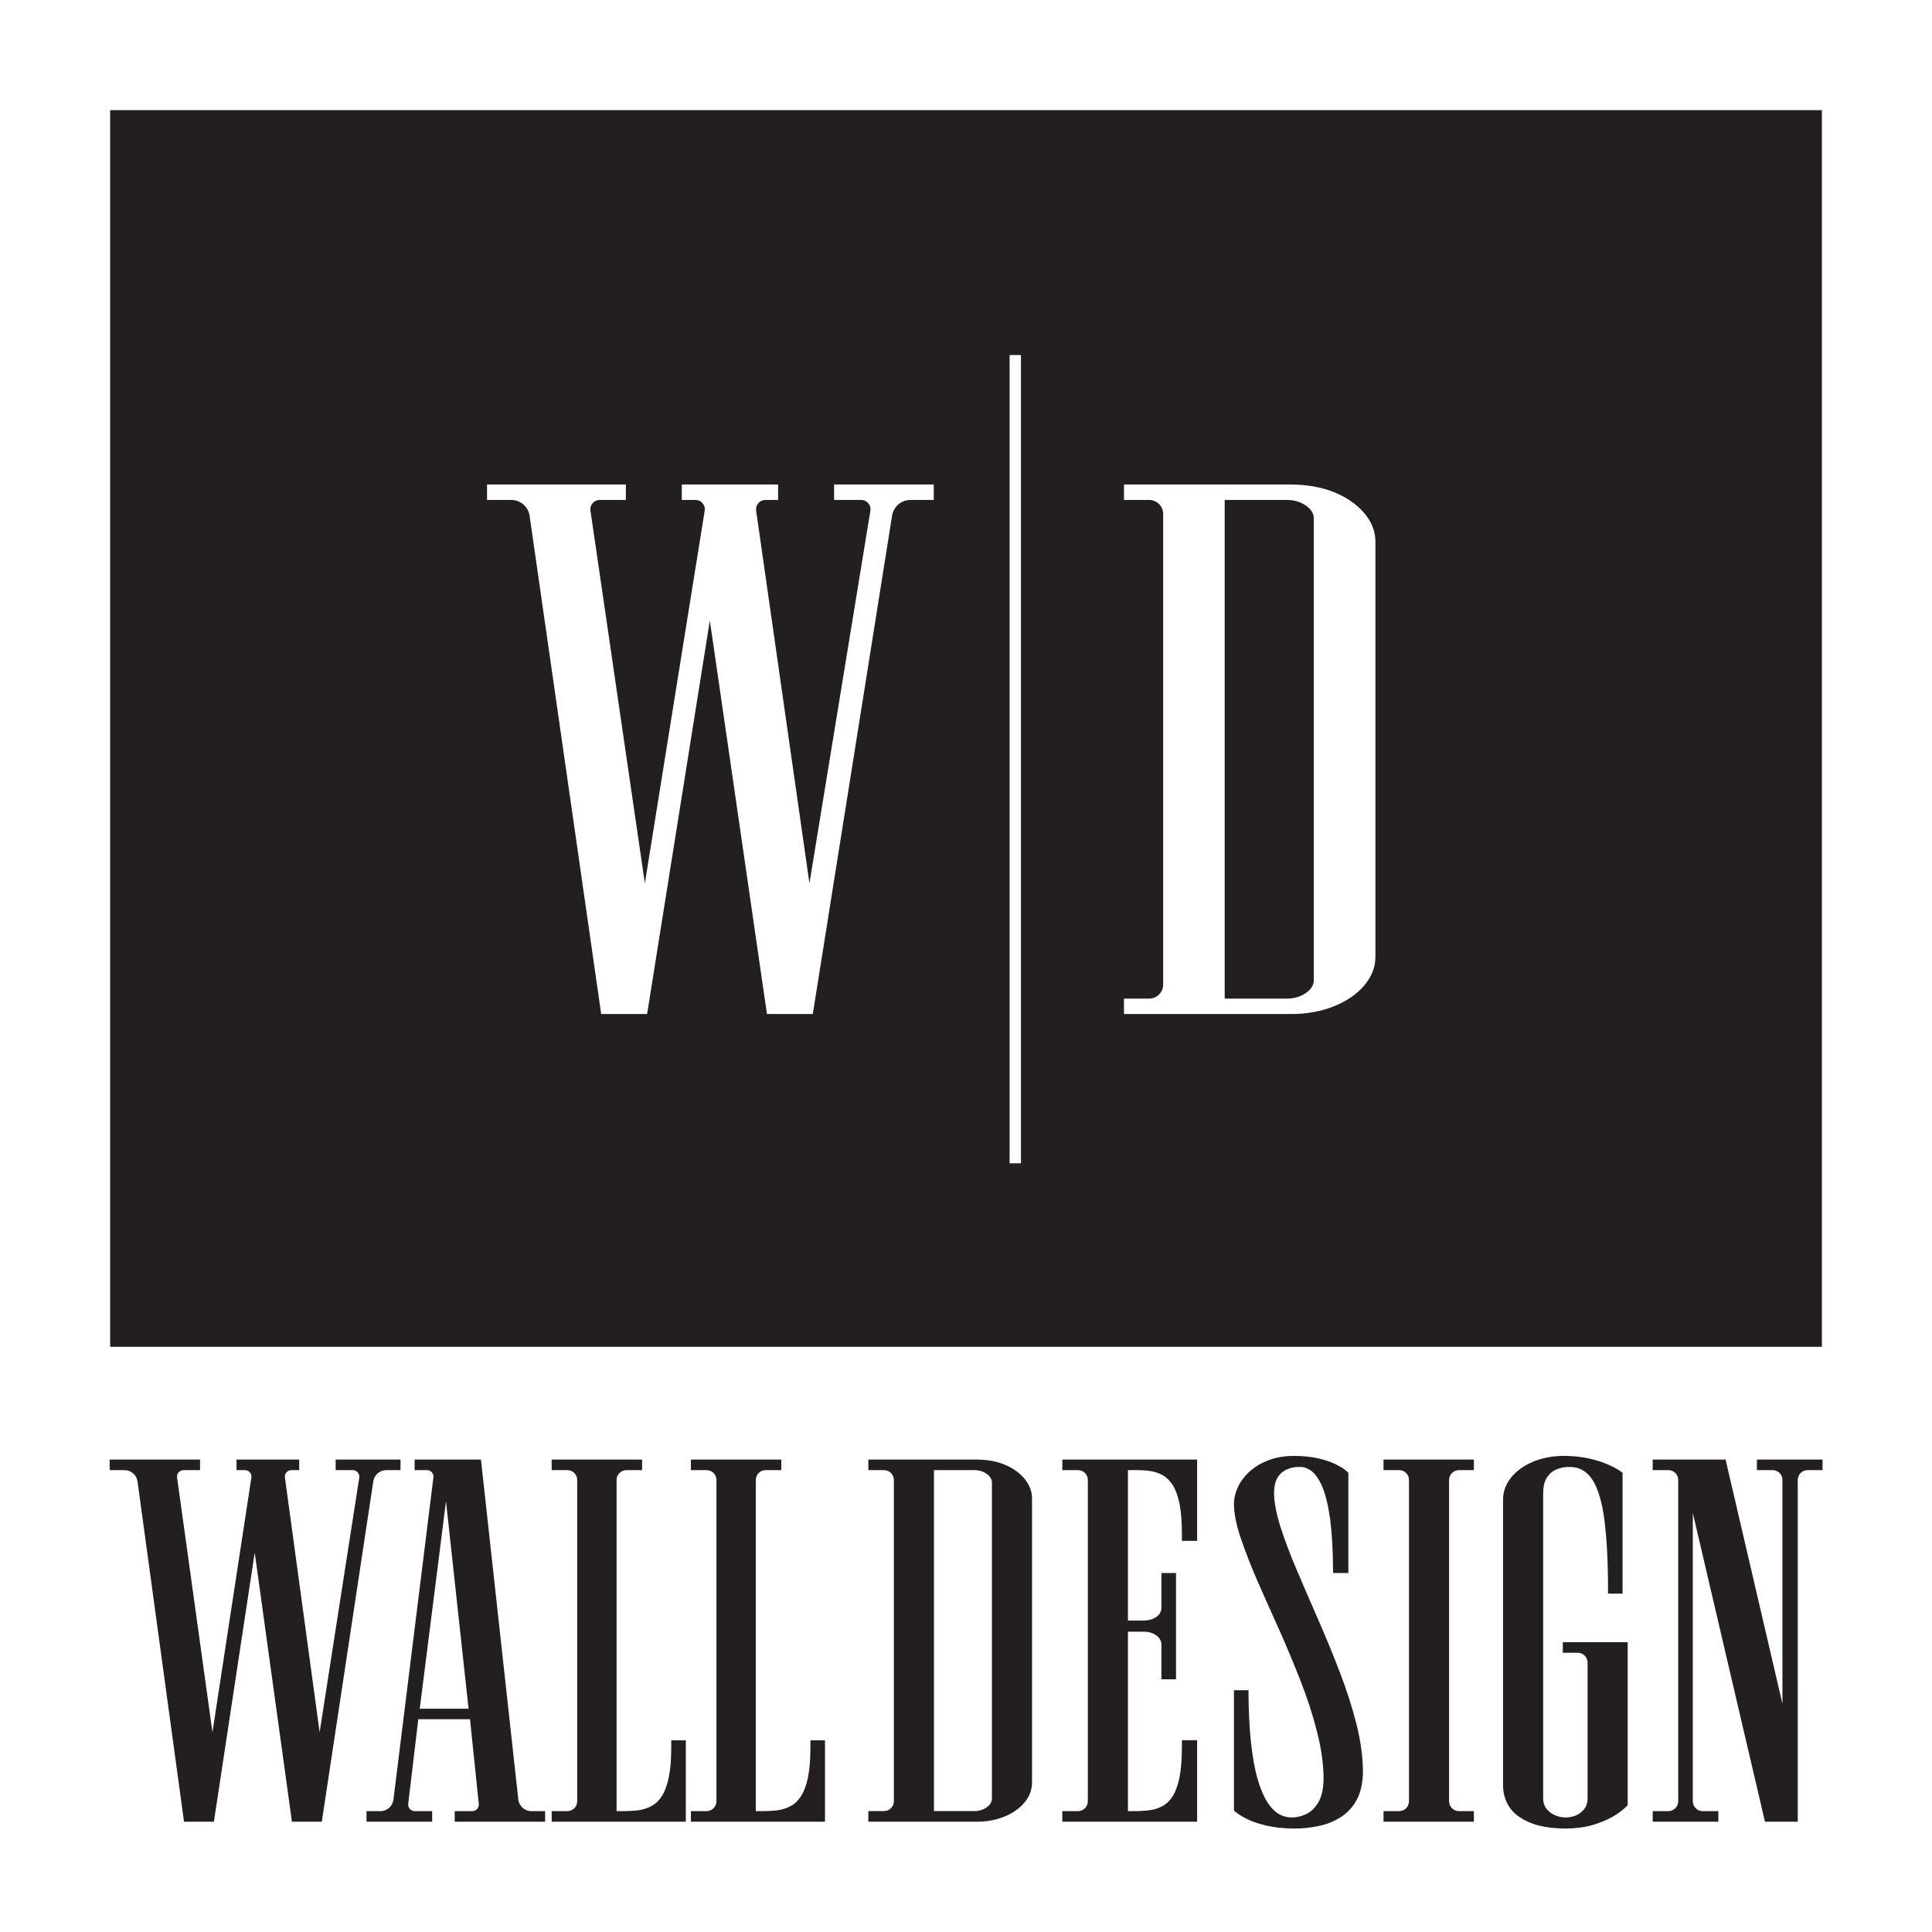 <?xml version="1.0" encoding="UTF-8"?> <svg xmlns="http://www.w3.org/2000/svg" xmlns:xlink="http://www.w3.org/1999/xlink" width="114.42pt" height="114.42pt" viewBox="0 0 114.42 114.42" version="1.1"><rect x="0" y="0" width="114.42" height="114.42" fill="#808080" stroke="none"/><g id="surface1"><path style=" stroke:none;fill-rule:nonzero;fill:rgb(100%,100%,100%);fill-opacity:1;" d="M 0 114.422 L 114.422 114.422 L 114.422 0 L 0 0 Z M 0 114.422 "></path><path style=" stroke:none;fill-rule:nonzero;fill:rgb(13.73%,12.16%,12.549%);fill-opacity:1;" d="M 6.523 6.523 L 107.898 6.523 L 107.898 79.762 L 6.523 79.762 Z M 6.523 6.523 "></path><path style=" stroke:none;fill-rule:nonzero;fill:rgb(100%,100%,100%);fill-opacity:1;" d="M 59.793 68.895 L 60.465 68.895 L 60.465 21.027 L 59.793 21.027 Z M 59.793 68.895 "></path><path style=" stroke:none;fill-rule:nonzero;fill:rgb(100%,100%,100%);fill-opacity:1;" d="M 49.398 29.609 L 51.004 29.609 C 51.172 29.609 51.316 29.676 51.422 29.805 C 51.531 29.934 51.574 30.086 51.547 30.25 L 47.938 52.312 L 44.781 30.242 C 44.758 30.078 44.801 29.926 44.91 29.801 C 45.016 29.676 45.16 29.609 45.328 29.609 L 46.082 29.609 L 46.082 28.695 L 40.379 28.695 L 40.379 29.609 L 41.191 29.609 C 41.359 29.609 41.504 29.676 41.609 29.805 C 41.719 29.934 41.762 30.086 41.734 30.25 L 38.191 52.312 L 34.969 30.242 C 34.945 30.078 34.988 29.926 35.098 29.801 C 35.207 29.676 35.348 29.609 35.516 29.609 L 37.066 29.609 L 37.066 28.695 L 28.844 28.695 L 28.844 29.609 L 30.273 29.609 C 30.828 29.609 31.289 30.008 31.367 30.559 L 35.605 60.055 L 38.324 60.055 L 42.039 36.75 L 45.422 60.055 L 48.137 60.055 L 52.832 30.543 C 52.918 30 53.375 29.609 53.922 29.609 L 55.301 29.609 L 55.301 28.695 L 49.398 28.695 Z M 49.398 29.609 "></path><path style=" stroke:none;fill-rule:nonzero;fill:rgb(100%,100%,100%);fill-opacity:1;" d="M 77.809 58.043 C 77.809 58.344 77.641 58.602 77.336 58.812 C 77.031 59.02 76.656 59.141 76.219 59.141 L 72.531 59.141 L 72.531 29.609 L 76.219 29.609 C 76.66 29.609 77.031 29.73 77.336 29.938 C 77.637 30.148 77.809 30.406 77.809 30.707 Z M 76.484 28.695 L 66.566 28.695 L 66.566 29.609 L 68.059 29.609 C 68.516 29.609 68.887 29.984 68.887 30.438 L 68.887 58.312 C 68.887 58.77 68.516 59.141 68.059 59.141 L 66.566 59.141 L 66.566 60.055 L 76.484 60.055 C 77.422 60.055 78.262 59.891 79.016 59.59 C 79.754 59.293 80.348 58.883 80.781 58.379 C 81.219 57.867 81.457 57.305 81.457 56.672 L 81.457 32.078 C 81.457 31.445 81.219 30.879 80.781 30.371 C 80.348 29.867 79.754 29.453 79.016 29.152 C 78.266 28.852 77.422 28.703 76.484 28.695 "></path><path style=" stroke:none;fill-rule:nonzero;fill:rgb(13.73%,12.16%,12.549%);fill-opacity:1;" d="M 19.879 87.066 L 20.895 87.066 C 21.008 87.066 21.113 87.113 21.188 87.203 C 21.266 87.289 21.293 87.398 21.277 87.512 L 18.93 102.59 L 16.875 87.508 C 16.859 87.391 16.891 87.285 16.965 87.199 C 17.043 87.113 17.145 87.066 17.258 87.066 L 17.719 87.066 L 17.719 86.441 L 14.008 86.441 L 14.008 87.066 L 14.504 87.066 C 14.621 87.066 14.723 87.113 14.801 87.199 C 14.875 87.289 14.906 87.395 14.887 87.512 L 12.582 102.59 L 10.488 87.508 C 10.469 87.391 10.5 87.285 10.578 87.199 C 10.656 87.113 10.754 87.066 10.871 87.066 L 11.848 87.066 L 11.848 86.441 L 6.496 86.441 L 6.496 87.066 L 7.371 87.066 C 7.762 87.066 8.09 87.348 8.145 87.738 L 10.898 107.887 L 12.668 107.887 L 15.086 91.949 L 17.289 107.887 L 19.059 107.887 L 22.109 87.727 C 22.168 87.344 22.492 87.066 22.879 87.066 L 23.719 87.066 L 23.719 86.441 L 19.879 86.441 Z M 19.879 87.066 "></path><path style=" stroke:none;fill-rule:nonzero;fill:rgb(13.73%,12.16%,12.549%);fill-opacity:1;" d="M 24.859 101.195 L 26.414 88.91 L 27.75 101.195 Z M 28.484 86.441 L 24.555 86.441 L 24.555 87.066 L 25.281 87.066 C 25.398 87.066 25.496 87.109 25.574 87.195 C 25.652 87.281 25.684 87.387 25.668 87.5 L 23.301 106.578 C 23.254 106.969 22.926 107.262 22.531 107.262 L 21.707 107.262 L 21.707 107.887 L 25.594 107.887 L 25.594 107.262 L 24.562 107.262 C 24.449 107.262 24.348 107.215 24.273 107.129 C 24.195 107.043 24.164 106.938 24.176 106.824 L 24.773 101.82 L 27.836 101.82 L 28.355 106.832 C 28.367 106.945 28.332 107.047 28.258 107.133 C 28.18 107.215 28.082 107.262 27.969 107.262 L 26.93 107.262 L 26.93 107.887 L 32.285 107.887 L 32.285 107.262 L 31.469 107.262 C 31.07 107.262 30.738 106.965 30.695 106.566 Z M 28.484 86.441 "></path><path style=" stroke:none;fill-rule:nonzero;fill:rgb(13.73%,12.16%,12.549%);fill-opacity:1;" d="M 39.754 103.473 C 39.754 104.207 39.703 104.812 39.602 105.285 C 39.5 105.758 39.359 106.129 39.18 106.398 C 39 106.672 38.781 106.867 38.531 106.988 C 38.285 107.113 38.012 107.191 37.719 107.223 C 37.414 107.25 37.105 107.266 36.777 107.262 L 36.516 107.262 L 36.516 87.648 C 36.516 87.328 36.777 87.066 37.098 87.066 L 38.027 87.066 L 38.027 86.441 L 32.672 86.441 L 32.672 87.066 L 33.602 87.066 C 33.922 87.066 34.184 87.328 34.184 87.648 L 34.184 106.676 C 34.184 107 33.922 107.262 33.602 107.262 L 32.672 107.262 L 32.672 107.887 L 40.617 107.887 L 40.617 103.066 L 39.754 103.066 Z M 39.754 103.473 "></path><path style=" stroke:none;fill-rule:nonzero;fill:rgb(13.73%,12.16%,12.549%);fill-opacity:1;" d="M 47.996 103.473 C 47.996 104.207 47.945 104.812 47.848 105.285 C 47.746 105.758 47.602 106.129 47.422 106.398 C 47.242 106.672 47.027 106.867 46.773 106.988 C 46.527 107.113 46.254 107.191 45.961 107.223 C 45.656 107.25 45.348 107.266 45.02 107.262 L 44.762 107.262 L 44.762 87.648 C 44.762 87.328 45.02 87.066 45.344 87.066 L 46.27 87.066 L 46.27 86.441 L 40.918 86.441 L 40.918 87.066 L 41.844 87.066 C 42.168 87.066 42.43 87.328 42.43 87.648 L 42.43 106.676 C 42.43 107 42.168 107.262 41.844 107.262 L 40.918 107.262 L 40.918 107.887 L 48.859 107.887 L 48.859 103.066 L 47.996 103.066 Z M 47.996 103.473 "></path><path style=" stroke:none;fill-rule:nonzero;fill:rgb(13.73%,12.16%,12.549%);fill-opacity:1;" d="M 58.746 106.508 C 58.746 106.715 58.637 106.895 58.438 107.035 C 58.242 107.176 57.996 107.258 57.711 107.258 L 55.312 107.258 L 55.312 87.066 L 57.711 87.066 C 57.996 87.066 58.242 87.148 58.438 87.289 C 58.637 87.434 58.746 87.609 58.746 87.816 Z M 57.883 86.441 L 51.426 86.441 L 51.426 87.066 L 52.355 87.066 C 52.676 87.066 52.938 87.328 52.938 87.648 L 52.938 106.676 C 52.938 106.996 52.676 107.258 52.355 107.258 L 51.426 107.258 L 51.426 107.887 L 57.883 107.887 C 58.492 107.887 59.043 107.773 59.531 107.566 C 60.012 107.363 60.398 107.086 60.684 106.738 C 60.969 106.391 61.121 106.004 61.121 105.57 L 61.121 88.754 C 61.121 88.32 60.965 87.934 60.684 87.586 C 60.398 87.242 60.012 86.957 59.531 86.754 C 59.043 86.547 58.492 86.445 57.883 86.441 "></path><path style=" stroke:none;fill-rule:nonzero;fill:rgb(13.73%,12.16%,12.549%);fill-opacity:1;" d="M 62.914 87.066 L 63.844 87.066 C 64.164 87.066 64.426 87.328 64.426 87.648 L 64.426 106.676 C 64.426 106.996 64.164 107.262 63.844 107.262 L 62.914 107.262 L 62.914 107.887 L 70.898 107.887 L 70.898 103.059 L 69.996 103.059 L 69.996 103.469 C 69.996 104.203 69.945 104.805 69.852 105.281 C 69.75 105.754 69.613 106.129 69.434 106.402 C 69.254 106.672 69.043 106.871 68.801 106.988 C 68.555 107.113 68.289 107.191 67.996 107.219 C 67.699 107.25 67.391 107.266 67.059 107.262 L 66.801 107.262 L 66.801 96.633 L 67.75 96.633 C 68.039 96.637 68.281 96.711 68.477 96.855 C 68.676 96.996 68.777 97.172 68.785 97.383 L 68.785 99.453 L 69.648 99.453 L 69.648 93.16 L 68.785 93.16 L 68.785 95.223 C 68.777 95.449 68.676 95.625 68.477 95.762 C 68.281 95.902 68.039 95.969 67.75 95.977 L 66.801 95.977 L 66.801 87.066 L 67.059 87.066 C 67.391 87.059 67.699 87.07 67.996 87.102 C 68.289 87.133 68.555 87.211 68.801 87.332 C 69.043 87.457 69.254 87.656 69.434 87.922 C 69.613 88.191 69.75 88.566 69.852 89.035 C 69.945 89.508 69.996 90.113 69.996 90.848 L 69.996 91.254 L 70.898 91.254 L 70.898 86.441 L 62.914 86.441 Z M 62.914 87.066 "></path><path style=" stroke:none;fill-rule:nonzero;fill:rgb(13.73%,12.16%,12.549%);fill-opacity:1;" d="M 76.965 86.879 C 77.199 86.867 77.438 86.949 77.676 87.121 C 77.906 87.301 78.121 87.609 78.316 88.062 C 78.504 88.516 78.66 89.148 78.777 89.977 C 78.883 90.801 78.949 91.863 78.949 93.16 L 79.855 93.16 L 79.855 87.223 C 79.855 87.219 79.797 87.164 79.676 87.066 C 79.559 86.969 79.367 86.852 79.113 86.723 C 78.855 86.59 78.516 86.477 78.105 86.379 C 77.699 86.277 77.199 86.227 76.617 86.223 C 76.078 86.227 75.59 86.305 75.156 86.469 C 74.719 86.629 74.344 86.848 74.043 87.117 C 73.73 87.395 73.496 87.699 73.328 88.039 C 73.164 88.383 73.078 88.734 73.078 89.098 C 73.086 89.645 73.215 90.301 73.473 91.066 C 73.727 91.828 74.055 92.672 74.453 93.59 C 74.855 94.504 75.281 95.465 75.734 96.469 C 76.188 97.477 76.609 98.492 77.012 99.52 C 77.418 100.543 77.742 101.551 77.992 102.535 C 78.25 103.52 78.379 104.445 78.387 105.32 C 78.379 105.941 78.273 106.422 78.07 106.754 C 77.863 107.094 77.617 107.324 77.324 107.453 C 77.035 107.582 76.754 107.641 76.488 107.637 C 76.086 107.629 75.734 107.488 75.445 107.207 C 75.152 106.934 74.914 106.547 74.719 106.055 C 74.516 105.566 74.367 105 74.25 104.359 C 74.145 103.723 74.055 103.039 74.012 102.316 C 73.965 101.586 73.941 100.852 73.941 100.102 L 73.078 100.102 L 73.078 107.23 C 73.078 107.234 73.152 107.289 73.285 107.395 C 73.422 107.5 73.641 107.621 73.926 107.762 C 74.215 107.902 74.582 108.02 75.027 108.125 C 75.473 108.23 76.008 108.285 76.617 108.293 C 77.121 108.297 77.609 108.246 78.102 108.141 C 78.582 108.043 79.02 107.863 79.418 107.609 C 79.805 107.359 80.121 107.016 80.359 106.578 C 80.59 106.141 80.711 105.582 80.719 104.914 C 80.711 104.031 80.582 103.094 80.332 102.098 C 80.078 101.102 79.754 100.086 79.352 99.043 C 78.957 98.008 78.531 96.977 78.086 95.957 C 77.641 94.938 77.215 93.965 76.82 93.031 C 76.418 92.094 76.094 91.234 75.84 90.445 C 75.59 89.66 75.461 88.984 75.453 88.41 C 75.461 88.023 75.531 87.723 75.668 87.496 C 75.812 87.273 76 87.113 76.23 87.02 C 76.453 86.918 76.699 86.871 76.965 86.879 "></path><path style=" stroke:none;fill-rule:nonzero;fill:rgb(13.73%,12.16%,12.549%);fill-opacity:1;" d="M 81.938 87.066 L 82.863 87.066 C 83.188 87.066 83.445 87.328 83.445 87.648 L 83.445 106.676 C 83.445 106.996 83.188 107.262 82.863 107.262 L 81.938 107.262 L 81.938 107.887 L 87.289 107.887 L 87.289 107.262 L 86.402 107.262 C 86.082 107.262 85.82 106.996 85.82 106.676 L 85.82 87.648 C 85.82 87.328 86.082 87.066 86.402 87.066 L 87.289 87.066 L 87.289 86.441 L 81.938 86.441 Z M 81.938 87.066 "></path><path style=" stroke:none;fill-rule:nonzero;fill:rgb(13.73%,12.16%,12.549%);fill-opacity:1;" d="M 95.234 87.504 L 95.188 87.504 L 95.234 87.504 M 92.555 97.258 L 92.555 97.883 L 93.441 97.883 C 93.762 97.883 94.023 98.145 94.023 98.465 L 94.023 106.539 C 94.016 106.859 93.895 107.117 93.648 107.32 C 93.41 107.523 93.102 107.629 92.727 107.637 C 92.355 107.629 92.039 107.523 91.785 107.32 C 91.535 107.117 91.398 106.859 91.391 106.539 L 91.391 88.41 C 91.398 88.023 91.469 87.723 91.621 87.496 C 91.773 87.273 91.957 87.113 92.195 87.02 C 92.434 86.922 92.68 86.871 92.945 86.879 C 93.527 86.871 93.988 87.133 94.324 87.66 C 94.656 88.191 94.895 89.008 95.031 90.113 C 95.168 91.223 95.238 92.645 95.234 94.379 L 96.094 94.379 L 96.094 87.223 C 96.094 87.215 96.023 87.164 95.871 87.066 C 95.723 86.969 95.5 86.852 95.203 86.723 C 94.91 86.59 94.547 86.477 94.109 86.379 C 93.68 86.277 93.176 86.227 92.598 86.223 C 91.93 86.227 91.324 86.348 90.785 86.57 C 90.246 86.801 89.82 87.105 89.504 87.492 C 89.188 87.879 89.023 88.312 89.016 88.785 L 89.016 105.727 C 89.016 106.203 89.137 106.637 89.391 107.02 C 89.648 107.406 90.051 107.707 90.598 107.938 C 91.145 108.168 91.852 108.285 92.727 108.293 C 93.34 108.285 93.879 108.215 94.34 108.078 C 94.801 107.941 95.18 107.781 95.484 107.605 C 95.793 107.426 96.016 107.266 96.168 107.129 C 96.32 106.992 96.398 106.922 96.398 106.914 L 96.398 97.258 Z M 92.555 97.258 "></path><path style=" stroke:none;fill-rule:nonzero;fill:rgb(13.73%,12.16%,12.549%);fill-opacity:1;" d="M 104.051 87.066 L 104.98 87.066 C 105.301 87.066 105.562 87.328 105.562 87.648 L 105.562 100.902 L 102.195 86.441 L 97.879 86.441 L 97.879 87.066 L 98.809 87.066 C 99.129 87.066 99.391 87.328 99.391 87.648 L 99.391 106.676 C 99.391 106.996 99.129 107.262 98.809 107.262 L 97.879 107.262 L 97.879 107.887 L 101.766 107.887 L 101.766 107.262 L 100.836 107.262 C 100.516 107.262 100.254 106.996 100.254 106.676 L 100.254 89.602 L 104.527 107.887 L 106.469 107.887 L 106.469 87.648 C 106.469 87.328 106.73 87.066 107.051 87.066 L 107.938 87.066 L 107.938 86.441 L 104.051 86.441 Z M 104.051 87.066 "></path></g></svg> 